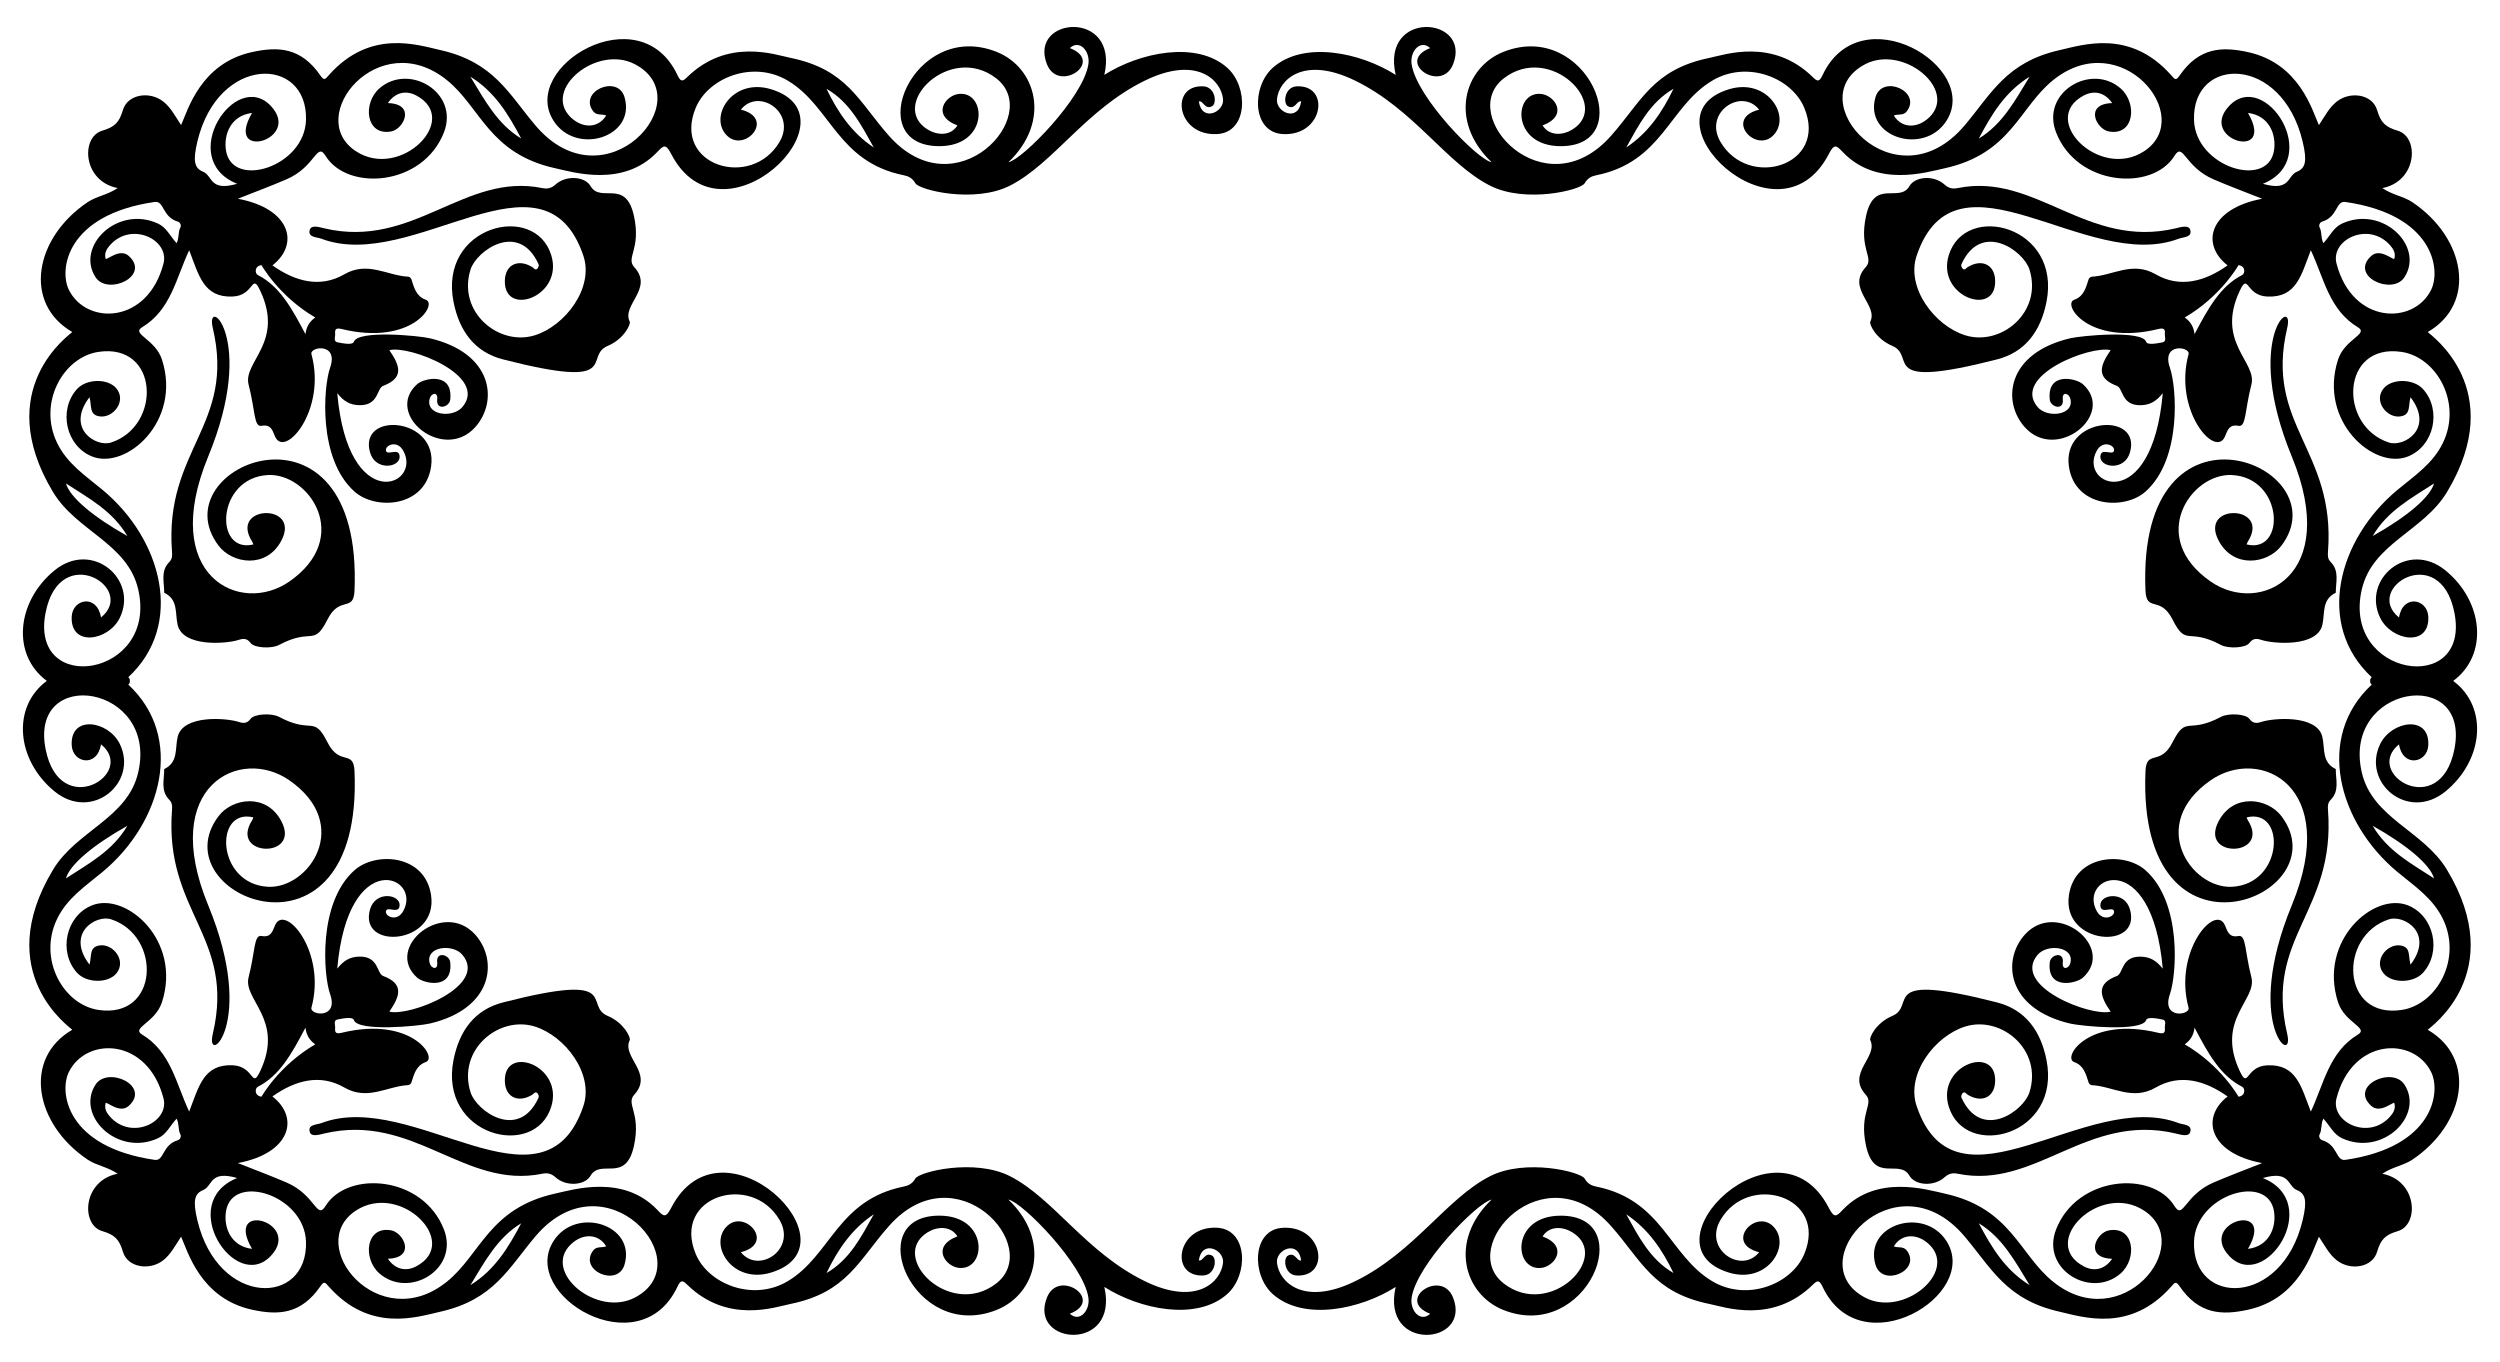 <?xml version="1.0" encoding="utf-8"?>

<!DOCTYPE svg PUBLIC "-//W3C//DTD SVG 1.1//EN" "http://www.w3.org/Graphics/SVG/1.1/DTD/svg11.dtd">
<svg version="1.1" id="Layer_1" xmlns="http://www.w3.org/2000/svg" xmlns:xlink="http://www.w3.org/1999/xlink" x="0px" y="0px"
	 viewBox="0 0 2607.795 1420.538" enable-background="new 0 0 2607.795 1420.538" xml:space="preserve">
<g>
	<g>
		<path d="M2474.011,706.452c-58.991-54.687-35.324-143.696,26.602-195.259c17.692-14.733,37.196-27.417,47.723-49.386
			c20.066-41.874-6.613-89.188-43.105-94.716c-63.462-9.616-66.366,77.357-13.221,94.54c15.608,5.046,47.478-14.516,22.446-47.284
			c-2.584,9.315,0.605,18.401-10.665,20.014c-13.986,2.001-28.365-15.997-17.332-29.269c8.715-10.486,31.083-10.199,41.006,0.749
			c19.766,21.808,11.672,59.408-15.727,70.34c-35.49,14.162-93.644-36.613-72.917-100.979c6.964-21.621,32.455-26.771,20.768-33.808
			c-30.172-18.169-35.422-51.303-49.126-80.362c-10.14,26.125-14.96,49.62-45.404,48.296c-22.877-0.997-19.501-25.607-28.696-6.093
			c-25.441,53.995,18.262,74.271,12.106,97.969c-6.974,26.836-5.334,44.523-13.484,42.992c-9.535-1.794-11.266,4.246-13.996,10.908
			c-9.79,23.897-54.071-26.725-38.074-85.633c2.155-7.933-28.756-12.507-19.436,14.125c6.939,19.829,12.802,95.014-25.37,129.114
			c-22.067,19.713-73.603,16.814-79.966-25.875c-7.741-51.921,75.967-58.027,63.672-14.942
			c-5.654,19.809-31.517,15.883-30.878,4.209c0.548-9.992,13.413,0,14.296-6.285c0.765-5.447-11.715-11.172-18.076,0.351
			c-20.157,36.512,57.528,68.657,68.864-60.089c-6.638,8.483-13.138,12.204-22.373,12.568c-21.152,0.83-18.651-17.569-25.489-20.145
			c-21.644-8.157-18.038-20.584-6.49-37.216c-20.659-5.45-103.782,26.627-76.204,59.279c10.193,12.071,39.043,8.606,34.052-8.937
			c-1.592-5.594-8.69-7.451-7.764,0.893c1.352,12.164-12.739,8.268-13.592,0.353c-3.182-29.493,27.611-22.315,34.479-16.173
			c35.036,31.327-27.313,82.123-60.641,44.783c-23.841-26.71-18.828-76.87,47.163-92.572c12.008-2.856,75.23-8.786,79.487,3.553
			c1.297,3.759,11.162,1.741,16.91,0.666c4.933-0.921,2.299-5.813,2.636-8.942c0.585-5.405-1.62-6.242-6.949-4.948
			c-72.593,17.629-100.469-25.973-87.636-30.538c10.178-3.621,12.258-12.719,15.083-21.434c0.368-1.133,2.013-2.579,3.129-2.634
			c22.128-1.075,42.485-16.585,66.793-2.523c25.471,14.735,51.528,7.36,75.016-9.298c-28.731-22.378-18.75-59.251,36.056-69.5
			c-17.67-7.007-34.312-13.206-50.614-20.203c-30.692-13.176-31.552-39.613-40.928-24.459
			c-23.006,37.179-101.587,31.59-123.438-24.591c-16.201-41.652,36.573-72.783,67.328-45.851
			c17.708,15.507,14.276,49.726-12.247,44.927c-13.214-2.392-26.107-28.739,3.434-29.619c-7.521-10.978-18.522-13.776-29.649-7.902
			c-47.072,24.85,16.595,88.691,63.086,58.055c54.371-35.829-23.876-131.466-95.009-74.107
			c-35.433,28.57-43.855,76.739-113.282,91.994c-18.606,4.088-70.507,20.157-105.919-16.749c-6.691-6.971-8.94-9.535-14.753,1.728
			c-52.885,102.498-197.764-38.897-104.226-67.444c40.926-12.49,66.051,29.816,45.505,48.828
			c-18.545,17.16-50.249-18.437-14.003-27.563c-18.27-23.221-58.29,2.692-40.396,33.51c29.142,50.188,112.495,25.025,87.533-35.306
			c-13.037-31.507-59.688-50.067-95.94-28.519c-45.19,26.859-51.788,84.851-121.194,98.789c-4.592,0.923-8.844,2.775-11.985,8.304
			c-4.09,7.196-61.719,21.197-98.536,2.584c-45.631-23.067-79.343-79.721-141.2-109.777c-53.579-26.034-79.171-0.729-81.248,19.489
			c-1.385,13.544,22.209,24.499,25.249,2.308c-4.731-0.954-6.164,8.924-13.655,5.152c-5.591-2.813-3.664-20.117,8.844-20.818
			c35.645-1.996,28.287,52.075-14.296,49.772c-32.314-1.749-32.945-49.413-10.322-69.339c32.188-28.353,91.454-15.697,128.019,7.612
			c-15.744-68.622,79.477-60.924,59.895-11.157c-12.134,30.833-60.626-2.516-23.93-16.807c-9.956-9.366-21.311,3.088-19.348,16.683
			c4.998,34.595,68.698,99.624,83.463,102.415c-45.041-42.952-29.109-98.804,12.469-115.214
			c86.96-34.32,141.829,98.297,59.733,98.438c-52.131,0.091-49.716-57.709-20.417-54.482c13.968,1.539,29.072,22.418,1.36,32.849
			c7.289,11.506,21.447,10.312,31.36,4.09c40.792-25.605-23.521-90.457-71.746-53.266c-49.91,38.491,42.018,138.675,111.738,60.071
			c31.819-35.874,43.661-69.354,102.962-81.414c15.719-3.197,65.602-21.159,107.806,20.339c4.322,4.249,6.487,5.092,9.863-2.147
			c39.318-84.291,165.251-8.874,129.337,47.448c-23.46,36.79-86.256,17.175-74.077-24.538c7.09-24.275,48.482-5.952,32.657,14.728
			c-3.626,4.738-9.144,2.455-13.501,4.32c7.988,13.33,24.591,14.036,37.194,1.688c29.44-28.84-27.447-76.022-67.214-55.118
			c-69.725,36.651,31.184,149.393,103.709,63.939c27.944-32.927,43.33-66.124,99.177-78.697
			c24.26-5.46,73.502-22.337,116.544,26.263c3.568,4.029,4.653,6.111,8.584,0.389c20.367-29.655,44.248-30.462,71.168-24.646
			c54.218,11.715,67.391,61.295,74.246,76.207c6.098-9.177,10.63-18.222,18.59-24.545c13.981-11.104,37.191-7.822,42.096,8.836
			c3.83,13.012,8.579,17.725,21.588,21.553c22.64,6.664,20.45,52.787-16.125,59.847c10.736,7.282,22.032,8.465,31.391,14.755
			c55.451,37.277,67.436,105.561,15.969,135.425c2.243,2.541,84.798,59.203,20.127,166.851
			c-24.689,41.097-77.938,53.569-88.949,101.791c-20.813,91.154,113.814,111.669,96.664,24.149
			c-14.783-75.44-95.683-25.597-57.8,4.95c3.971-24.598,29.566-19.595,30.553-1.037c1.708,32.17-38.387,25.663-50.175,1.4
			c-19.542-40.216,28.9-81.513,68.107-49.449c39.68,32.451,45.019,87.899,8.048,115.248c36.971,27.349,31.632,82.797-8.048,115.248
			c-39.207,32.064-87.649-9.232-68.107-49.449c11.788-24.263,51.883-30.77,50.175,1.4c-0.987,18.558-26.581,23.561-30.553-1.037
			c-37.883,30.548,43.017,80.39,57.8,4.95c17.15-87.52-117.478-67.005-96.664,24.149c11.011,48.222,64.26,60.694,88.949,101.791
			c64.671,107.648-17.884,164.31-20.127,166.851c51.467,29.864,39.482,98.148-15.969,135.425
			c-9.358,6.29-20.655,7.474-31.391,14.755c36.576,7.06,38.766,53.183,16.125,59.847c-13.009,3.828-17.758,8.541-21.588,21.553
			c-4.905,16.658-28.115,19.94-42.096,8.836c-7.96-6.323-12.492-15.369-18.59-24.545c-6.855,14.912-20.029,64.492-74.246,76.207
			c-26.919,5.816-50.801,5.009-71.168-24.646c-3.931-5.723-5.016-3.641-8.584,0.389c-43.042,48.601-92.284,31.724-116.544,26.263
			c-55.847-12.573-71.234-45.77-99.177-78.697c-72.525-85.454-173.433,27.288-103.709,63.939
			c39.767,20.904,96.654-26.279,67.214-55.118c-12.603-12.348-29.205-11.642-37.194,1.688c4.357,1.865,9.876-0.419,13.501,4.32
			c15.825,20.68-25.567,39.003-32.657,14.728c-12.179-41.713,50.617-61.328,74.077-24.538
			c35.914,56.322-90.018,131.739-129.337,47.448c-3.376-7.239-5.541-6.396-9.863-2.147c-42.205,41.498-92.087,23.536-107.806,20.339
			c-59.302-12.061-71.143-45.54-102.962-81.414c-69.72-78.604-161.648,21.581-111.738,60.071
			c48.225,37.191,112.537-27.661,71.746-53.266c-9.913-6.222-24.071-7.416-31.36,4.09c27.712,10.431,12.608,31.31-1.36,32.849
			c-29.299,3.227-31.713-54.573,20.417-54.482c82.096,0.141,27.227,132.758-59.733,98.438
			c-41.579-16.411-57.51-72.263-12.469-115.214c-14.766,2.791-78.465,67.82-83.463,102.415
			c-1.963,13.595,9.391,26.049,19.348,16.683c-36.697-14.291,11.796-47.64,23.93-16.807c19.582,49.767-75.639,57.465-59.895-11.157
			c-36.565,23.309-95.832,35.965-128.019,7.612c-22.623-19.925-21.992-67.59,10.322-69.339
			c42.583-2.304,49.941,51.767,14.296,49.772c-12.507-0.701-14.435-18.005-8.844-20.818c7.491-3.772,8.924,6.106,13.655,5.152
			c-3.04-22.191-26.634-11.236-25.249,2.308c2.077,20.218,27.669,45.523,81.248,19.489c61.858-30.056,95.569-86.71,141.2-109.777
			c36.818-18.613,94.446-4.612,98.536,2.584c3.141,5.528,7.393,7.38,11.985,8.304c69.407,13.938,76.005,71.93,121.194,98.789
			c36.253,21.548,82.903,2.987,95.94-28.519c24.962-60.331-58.391-85.494-87.533-35.306c-17.894,30.818,22.125,56.73,40.396,33.51
			c-36.245-9.126-4.542-44.723,14.003-27.563c20.546,19.012-4.579,61.318-45.505,48.828
			c-93.538-28.547,51.341-169.942,104.226-67.444c5.813,11.263,8.061,8.7,14.753,1.728c35.412-36.906,87.313-20.836,105.919-16.749
			c69.427,15.255,77.849,63.424,113.282,91.994c71.133,57.359,149.38-38.279,95.009-74.107
			c-46.491-30.636-110.158,33.205-63.086,58.055c11.127,5.874,22.128,3.076,29.649-7.902c-29.541-0.881-16.648-27.227-3.434-29.619
			c26.523-4.799,29.955,29.42,12.247,44.927c-30.755,26.932-83.529-4.199-67.328-45.851c21.85-56.18,100.431-61.769,123.438-24.591
			c9.376,15.154,10.236-11.284,40.928-24.459c16.302-6.997,32.945-13.196,50.614-20.203c-54.805-10.249-64.787-47.122-36.056-69.5
			c-23.488-16.658-49.544-24.033-75.016-9.298c-24.308,14.061-44.665-1.448-66.793-2.523c-1.115-0.056-2.76-1.501-3.129-2.634
			c-2.826-8.715-4.905-17.813-15.083-21.434c-12.833-4.564,15.043-48.167,87.636-30.538c5.329,1.294,7.534,0.457,6.949-4.948
			c-0.338-3.129,2.296-8.021-2.636-8.942c-5.748-1.075-15.613-3.093-16.91,0.666c-4.257,12.338-67.479,6.409-79.487,3.553
			c-65.99-15.702-71.004-65.862-47.163-92.572c33.328-37.34,95.678,13.456,60.641,44.783c-6.868,6.141-37.661,13.32-34.479-16.173
			c0.853-7.915,14.945-11.811,13.592,0.353c-0.926,8.344,6.172,6.487,7.764,0.893c4.991-17.543-23.859-21.008-34.052-8.937
			c-27.578,32.652,55.544,64.729,76.204,59.279c-11.548-16.633-15.154-29.059,6.49-37.216c6.838-2.576,4.337-20.975,25.489-20.145
			c9.235,0.363,15.734,4.085,22.373,12.568c-11.336-128.746-89.022-96.601-68.864-60.089c6.361,11.523,18.84,5.798,18.076,0.351
			c-0.883-6.285-13.749,3.707-14.296-6.285c-0.638-11.675,25.224-15.601,30.878,4.209c12.295,43.085-71.413,36.979-63.672-14.942
			c6.363-42.689,57.899-45.588,79.966-25.875c38.173,34.1,32.309,109.285,25.37,129.115c-9.32,26.632,21.591,22.057,19.436,14.125
			c-15.997-58.908,28.284-109.53,38.074-85.633c2.73,6.661,4.461,12.701,13.996,10.908c8.15-1.532,6.51,16.156,13.484,42.992
			c6.156,23.697-37.547,43.973-12.106,97.969c9.194,19.514,5.818-5.097,28.696-6.093c30.444-1.325,35.264,22.171,45.404,48.296
			c13.703-29.059,18.954-62.193,49.126-80.362c11.687-7.037-13.804-12.187-20.768-33.808
			c-20.728-64.365,37.426-115.141,72.917-100.979c27.399,10.933,35.493,48.533,15.727,70.34
			c-9.924,10.948-32.291,11.236-41.006,0.749c-11.034-13.272,3.346-31.269,17.332-29.268c11.271,1.612,8.082,10.698,10.665,20.014
			c25.032-32.768-6.838-52.33-22.446-47.284c-53.145,17.183-50.241,104.156,13.221,94.54c36.492-5.528,63.172-52.842,43.105-94.716
			c-10.527-21.969-30.031-34.653-47.723-49.386c-61.926-51.563-85.593-140.572-26.602-195.259
			C2471.716,712.842,2471.716,707.696,2474.011,706.452z M2423.553,253.675c6.944-7.554,10.584-16.388,19.421-20.455
			c42.414-19.519,86.231,23.866,65.072,56.064c-12.664,19.272-57.762-1.251-34.547-22.31c8.965-8.132,21.465,3.548,24.005,3.146
			c1.786-5.793-0.855-10.342-4.37-14.311c-22.393-25.284-62.35-5.846-55.878,19.093c16.479,63.485,80.509,64.641,98.796,27.22
			c10.178-20.826,2.591-78.152-89.622-91.459c-10.08-1.456-7.6,15.598-24.129,20.503c-2.566,0.762-3.82,4.05-2.649,6.182
			C2422.269,242.111,2420.619,247.731,2423.553,253.675z M2419.652,1183.191c-1.171,2.132,0.083,5.42,2.649,6.182
			c16.529,4.905,14.049,21.959,24.129,20.503c92.213-13.307,99.801-70.633,89.622-91.459c-18.288-37.421-82.318-36.265-98.796,27.22
			c-6.472,24.939,33.485,44.377,55.878,19.093c3.515-3.969,6.156-8.518,4.37-14.311c-2.541-0.401-15.041,11.278-24.005,3.146
			c-23.215-21.058,21.883-41.581,34.547-22.31c21.159,32.198-22.658,75.583-65.072,56.064c-8.836-4.067-12.477-12.901-19.421-20.455
			C2420.619,1172.808,2422.269,1178.427,2419.652,1183.191z M2344.894,117.819c29.826,51.285-52.782,28.007-19.645-7.284
			c36.959-39.364,99.266,55.297,35.173,81.197c29.041,8.334,25.247-8.354,35.526-12.596c9.043-3.734,10.837-11.019,5.98-31.431
			c-21.648-90.987-115.457-89.685-113.325-22.418c1.552,48.972,76.981,72.132,83.443,31.774
			C2374.718,140.358,2367.047,120.468,2344.894,117.819z M2372.045,1263.477c-6.462-40.358-81.891-17.198-83.443,31.774
			c-2.132,67.267,91.676,68.569,113.325-22.418c4.857-20.412,3.063-27.697-5.98-31.431c-10.279-4.241-6.485-20.929-35.526-12.595
			c64.093,25.9,1.786,120.561-35.173,81.197c-33.136-35.291,49.471-58.57,19.645-7.284
			C2367.047,1300.07,2374.718,1280.18,2372.045,1263.477z M1696.354,153.847c23.001-15.207,37.653-37.017,49.29-61.219
			C1721.311,106.631,1709.306,130.629,1696.354,153.847z M1745.644,1327.911c-11.637-24.202-26.289-46.012-49.29-61.219
			C1709.306,1289.91,1721.311,1313.907,1745.644,1327.911z M2064.123,144.514c24.732-15.005,37.797-39.596,53.006-64.519
			C2091.204,96.019,2077.249,119.825,2064.123,144.514z M2117.129,1340.544c-15.21-24.924-28.274-49.514-53.006-64.519
			C2077.249,1300.714,2091.204,1324.52,2117.129,1340.544z M2474.967,559.14c36.455-20.488,60.086-40.741,64.022-54.853
			C2515.383,519.695,2490.381,532.811,2474.967,559.14z M2538.99,916.252c-3.936-14.112-27.568-34.365-64.022-54.853
			C2490.381,887.728,2515.383,900.843,2538.99,916.252z M2289.175,348.561c14.006-26.632,26.861-50.097,49.703-61.676
			c3.018-1.529,3.818-9.303-3.848-10.33c0,0-18.116,32.491-56.11,54.629C2284.621,335.211,2288.121,340.201,2289.175,348.561z
			 M2278.921,1089.355c37.994,22.138,56.11,54.629,56.11,54.629c7.665-1.027,6.865-8.801,3.848-10.33
			c-22.842-11.579-35.698-35.044-49.703-61.676C2288.121,1080.337,2284.621,1085.328,2278.921,1089.355z"/>
		<path d="M1999.283,266.773c-11.278,33.396,18.944,73.136,50.761,83.007c37.461,11.622,80.92-24.29,66.914-68.683
			c-6.209-19.676-50.347-51.043-71.009-5.354c-0.52,1.153,0.389,3.747,1.486,4.665c2.198,1.842,3.585-0.881,5.203-1.862
			c15.681-9.517,29.884-1.559,28.461,17.533c-2.536,34.01-61.03,11.874-48.364-29.735c17.102-56.173,117.844-30.719,101.958,48.697
			c-6.096,30.472-22.085,52.31-51.634,59.869c-126.147,32.276-83.239-3.174-109.149-14.087
			c-17.147-7.221-24.245-22.751-23.001-25.274c8.667-17.564-25.249-34.403-4.786-56.821c9.179-10.057-7.133-18.341,0.32-53.143
			c8.558-39.967,34.676-13.257,45.301-31.416c6.109-10.438,25.706-11.508,36.492-1.761c4.769,4.31,9.02,4.786,14.019,3.767
			c81.112-16.529,134.57,64.022,227.416,41.96c5.266-1.251,13.398-3.828,14.982,1.61c2.334,8.016-7.156,7.4-12.116,9.285
			C2177.059,285.29,2040.327,145.243,1999.283,266.773z"/>
		<path d="M1999.283,1153.766c-11.278-33.396,18.944-73.136,50.761-83.006c37.461-11.622,80.92,24.29,66.914,68.683
			c-6.209,19.676-50.347,51.043-71.009,5.354c-0.52-1.153,0.389-3.747,1.486-4.665c2.198-1.842,3.585,0.88,5.203,1.862
			c15.681,9.517,29.884,1.559,28.461-17.533c-2.536-34.01-61.03-11.874-48.364,29.735c17.102,56.173,117.844,30.719,101.958-48.697
			c-6.096-30.472-22.085-52.31-51.634-59.869c-126.147-32.276-83.239,3.174-109.149,14.087
			c-17.147,7.221-24.245,22.751-23.001,25.274c8.667,17.564-25.249,34.403-4.786,56.821c9.179,10.057-7.133,18.341,0.32,53.142
			c8.558,39.967,34.676,13.257,45.301,31.416c6.109,10.438,25.706,11.508,36.492,1.761c4.769-4.309,9.02-4.786,14.019-3.767
			c81.112,16.529,134.57-64.022,227.416-41.96c5.266,1.251,13.398,3.828,14.982-1.61c2.334-8.016-7.156-7.4-12.116-9.285
			C2177.059,1135.248,2040.327,1275.296,1999.283,1153.766z"/>
		<path d="M2343.521,567.915c41.216,10.11,38.715-69.654-15.368-72.404c-42.535-2.162-88.648,64.913-22.131,111.124
			c51.323,35.655,135.965-5.798,84.619-130.351c-51.374-124.623,3.522-169.601-4.812-134.219
			c-23.922,101.559,50.609,126.806,42.558,233.131c-0.361,4.771-0.265,7.938,2.876,11.125c9.288,9.432,5.127,21.063,5.226,31.996
			c-14.864,7.004-11.167,21.459-14.014,33.576c-5.45,23.198-50.521,19.857-63.639,15.603c-4.769-1.547-8.717-1.865-12.477,3.225
			c-3.903,5.286-21.977,6.139-29.617,2.054c-34.799-18.601-35.887,2.505-50.524-26.521c-12.85-25.489-27.245-7.007-28.229-30.222
			c-9.222-217.596,204.819-130.096,141.768-46.779c-14.185,18.744-49.83,24.437-65.501-5.41
			c-20.771-39.553,55.032-37.176,30.434,1.231C2344.152,565.915,2343.912,566.946,2343.521,567.915z"/>
		<path d="M2343.521,852.623c41.216-10.11,38.715,69.654-15.368,72.404c-42.535,2.162-88.648-64.913-22.131-111.124
			c51.323-35.655,135.965,5.798,84.619,130.351c-51.374,124.623,3.522,169.601-4.812,134.219
			c-23.922-101.559,50.609-126.806,42.558-233.131c-0.361-4.771-0.265-7.938,2.876-11.125c9.288-9.432,5.127-21.063,5.226-31.996
			c-14.864-7.004-11.167-21.459-14.014-33.576c-5.45-23.198-50.521-19.857-63.639-15.603c-4.769,1.547-8.717,1.865-12.477-3.225
			c-3.903-5.286-21.977-6.139-29.617-2.054c-34.799,18.601-35.887-2.505-50.524,26.521c-12.85,25.489-27.245,7.007-28.229,30.222
			c-9.222,217.596,204.819,130.096,141.768,46.779c-14.185-18.745-49.83-24.437-65.501,5.41
			c-20.771,39.553,55.032,37.176,30.434-1.231C2344.152,854.624,2343.912,853.592,2343.521,852.623z"/>
	</g>
	<g>
		<path d="M133.785,714.087c58.991,54.687,35.324,143.696-26.602,195.259c-17.692,14.733-37.196,27.417-47.723,49.386
			c-20.067,41.874,6.613,89.188,43.105,94.716c63.462,9.616,66.366-77.357,13.221-94.54c-15.608-5.046-47.478,14.516-22.446,47.284
			c2.584-9.315-0.606-18.401,10.665-20.014c13.986-2.001,28.365,15.997,17.332,29.268c-8.715,10.486-31.083,10.199-41.006-0.749
			c-19.766-21.808-11.672-59.408,15.727-70.34c35.491-14.162,93.644,36.613,72.916,100.979
			c-6.964,21.621-32.455,26.771-20.768,33.808c30.172,18.169,35.422,51.303,49.126,80.362c10.141-26.125,14.96-49.62,45.404-48.296
			c22.877,0.997,19.501,25.607,28.696,6.093c25.441-53.995-18.263-74.271-12.106-97.969c6.974-26.836,5.334-44.523,13.484-42.992
			c9.535,1.794,11.266-4.246,13.996-10.908c9.79-23.897,54.071,26.725,38.074,85.633c-2.155,7.933,28.756,12.507,19.436-14.125
			c-6.939-19.829-12.802-95.014,25.37-129.115c22.067-19.713,73.603-16.814,79.966,25.875c7.741,51.921-75.967,58.027-63.672,14.942
			c5.654-19.809,31.517-15.883,30.878-4.209c-0.548,9.992-13.413,0-14.296,6.285c-0.764,5.447,11.715,11.172,18.076-0.351
			c20.157-36.512-57.528-68.657-68.864,60.089c6.638-8.483,13.138-12.204,22.373-12.568c21.152-0.83,18.651,17.569,25.489,20.145
			c21.644,8.157,18.038,20.584,6.49,37.216c20.66,5.45,103.782-26.627,76.204-59.279c-10.194-12.071-39.043-8.606-34.052,8.937
			c1.592,5.594,8.69,7.451,7.764-0.893c-1.352-12.164,12.739-8.268,13.592-0.353c3.182,29.493-27.611,22.315-34.479,16.173
			c-35.036-31.327,27.313-82.123,60.641-44.783c23.841,26.71,18.828,76.87-47.163,92.572c-12.008,2.856-75.23,8.786-79.487-3.553
			c-1.297-3.76-11.162-1.741-16.91-0.666c-4.933,0.921-2.299,5.813-2.637,8.942c-0.585,5.405,1.62,6.242,6.949,4.948
			c72.593-17.629,100.469,25.973,87.637,30.538c-10.178,3.621-12.257,12.719-15.083,21.434c-0.368,1.133-2.013,2.579-3.129,2.634
			c-22.128,1.075-42.485,16.585-66.793,2.523c-25.471-14.735-51.528-7.36-75.016,9.298c28.731,22.378,18.749,59.251-36.056,69.5
			c17.67,7.007,34.312,13.206,50.614,20.203c30.692,13.176,31.552,39.613,40.928,24.459c23.006-37.179,101.587-31.59,123.437,24.591
			c16.201,41.652-36.573,72.783-67.328,45.851c-17.707-15.507-14.276-49.726,12.247-44.927c13.214,2.392,26.107,28.739-3.434,29.619
			c7.522,10.978,18.522,13.776,29.65,7.902c47.072-24.85-16.595-88.691-63.086-58.055c-54.371,35.829,23.877,131.466,95.009,74.107
			c35.433-28.57,43.855-76.739,113.282-91.994c18.606-4.088,70.507-20.157,105.919,16.749c6.691,6.971,8.94,9.535,14.753-1.728
			c52.885-102.498,197.764,38.897,104.226,67.444c-40.925,12.49-66.051-29.816-45.505-48.828
			c18.545-17.16,50.249,18.437,14.003,27.563c18.27,23.22,58.29-2.692,40.396-33.51c-29.142-50.188-112.495-25.025-87.533,35.306
			c13.037,31.507,59.688,50.067,95.94,28.519c45.19-26.859,51.788-84.851,121.194-98.789c4.592-0.924,8.844-2.776,11.985-8.304
			c4.09-7.196,61.719-21.197,98.536-2.584c45.631,23.067,79.343,79.721,141.2,109.777c53.579,26.034,79.171,0.729,81.248-19.489
			c1.385-13.544-22.209-24.499-25.249-2.308c4.731,0.954,6.164-8.924,13.655-5.152c5.591,2.813,3.664,20.117-8.844,20.818
			c-35.645,1.996-28.287-52.075,14.296-49.772c32.314,1.749,32.945,49.413,10.322,69.339c-32.188,28.353-91.454,15.697-128.02-7.612
			c15.745,68.622-79.477,60.924-59.894,11.157c12.134-30.833,60.626,2.516,23.93,16.807c9.956,9.366,21.311-3.088,19.347-16.683
			c-4.998-34.595-68.698-99.624-83.463-102.415c45.041,42.952,29.109,98.804-12.469,115.214
			c-86.96,34.32-141.829-98.297-59.733-98.438c52.131-0.091,49.716,57.709,20.417,54.482c-13.968-1.539-29.072-22.418-1.36-32.849
			c-7.289-11.506-21.447-10.312-31.36-4.09c-40.792,25.605,23.521,90.457,71.746,53.266c49.91-38.491-42.018-138.675-111.738-60.071
			c-31.819,35.874-43.661,69.354-102.962,81.414c-15.719,3.197-65.602,21.159-107.806-20.339c-4.322-4.249-6.487-5.092-9.863,2.147
			c-39.318,84.291-165.251,8.874-129.337-47.448c23.46-36.79,86.256-17.175,74.077,24.538c-7.09,24.275-48.482,5.952-32.657-14.728
			c3.626-4.738,9.144-2.455,13.501-4.32c-7.988-13.33-24.591-14.036-37.194-1.688c-29.44,28.84,27.447,76.022,67.214,55.118
			c69.725-36.651-31.184-149.393-103.709-63.939c-27.944,32.927-43.33,66.124-99.177,78.697
			c-24.26,5.46-73.502,22.337-116.544-26.263c-3.568-4.03-4.653-6.111-8.584-0.389c-20.367,29.655-44.248,30.462-71.168,24.646
			c-54.217-11.715-67.391-61.295-74.246-76.207c-6.098,9.177-10.63,18.222-18.591,24.545c-13.981,11.104-37.191,7.822-42.096-8.836
			c-3.83-13.012-8.579-17.725-21.588-21.553c-22.64-6.664-20.45-52.787,16.125-59.847c-10.736-7.282-22.032-8.465-31.39-14.755
			c-55.451-37.277-67.436-105.561-15.969-135.425c-2.243-2.541-84.798-59.203-20.127-166.851
			c24.689-41.097,77.938-53.569,88.949-101.791c20.813-91.154-113.814-111.669-96.664-24.149c14.783,75.44,95.683,25.597,57.8-4.95
			c-3.971,24.598-29.566,19.595-30.553,1.037c-1.708-32.17,38.387-25.663,50.175-1.4c19.542,40.216-28.9,81.513-68.107,49.449
			c-39.68-32.451-45.019-87.899-8.048-115.248c-36.971-27.349-31.632-82.797,8.048-115.248
			c39.207-32.064,87.649,9.232,68.107,49.449c-11.788,24.263-51.883,30.77-50.175-1.4c0.987-18.558,26.581-23.561,30.553,1.037
			c37.883-30.548-43.017-80.39-57.8-4.95c-17.15,87.52,117.478,67.005,96.664-24.149c-11.011-48.222-64.26-60.694-88.949-101.791
			c-64.671-107.648,17.884-164.31,20.127-166.851c-51.467-29.864-39.482-98.148,15.969-135.425
			c9.358-6.29,20.654-7.474,31.39-14.755c-36.576-7.06-38.766-53.183-16.125-59.847c13.009-3.828,17.758-8.541,21.588-21.553
			c4.905-16.658,28.115-19.94,42.096-8.836c7.961,6.323,12.492,15.368,18.591,24.545c6.855-14.912,20.029-64.492,74.246-76.207
			c26.919-5.816,50.801-5.008,71.168,24.646c3.931,5.723,5.016,3.641,8.584-0.389c43.042-48.601,92.284-31.724,116.544-26.263
			c55.847,12.573,71.233,45.77,99.177,78.697c72.525,85.454,173.434-27.288,103.709-63.939
			c-39.767-20.904-96.654,26.279-67.214,55.118c12.603,12.348,29.205,11.642,37.194-1.688c-4.357-1.865-9.876,0.419-13.501-4.32
			c-15.825-20.68,25.567-39.003,32.657-14.728c12.179,41.713-50.617,61.328-74.077,24.538
			C541.492,69.639,667.425-5.778,706.743,78.513c3.376,7.239,5.541,6.396,9.863,2.147c42.205-41.498,92.087-23.536,107.806-20.339
			c59.302,12.061,71.143,45.54,102.962,81.414c69.72,78.604,161.648-21.58,111.738-60.071
			c-48.225-37.191-112.537,27.661-71.746,53.266c9.913,6.222,24.071,7.416,31.36-4.09c-27.712-10.431-12.608-31.31,1.36-32.849
			c29.299-3.227,31.713,54.573-20.417,54.482c-82.096-0.141-27.227-132.758,59.733-98.438
			c41.579,16.411,57.51,72.263,12.469,115.214c14.766-2.791,78.465-67.82,83.463-102.415c1.963-13.595-9.391-26.049-19.347-16.683
			c36.697,14.291-11.796,47.64-23.93,16.807c-19.582-49.767,75.639-57.465,59.894,11.157c36.566-23.309,95.832-35.965,128.02-7.612
			c22.623,19.925,21.992,67.59-10.322,69.339c-42.583,2.304-49.941-51.767-14.296-49.772c12.507,0.701,14.435,18.005,8.844,20.818
			c-7.491,3.772-8.924-6.106-13.655-5.152c3.04,22.191,26.634,11.236,25.249-2.308c-2.077-20.218-27.669-45.523-81.248-19.489
			c-61.858,30.056-95.569,86.71-141.2,109.777c-36.818,18.613-94.446,4.612-98.536-2.584c-3.141-5.528-7.393-7.38-11.985-8.304
			c-69.407-13.938-76.005-71.93-121.194-98.789c-36.253-21.548-82.903-2.987-95.94,28.519
			c-24.962,60.331,58.391,85.494,87.533,35.306c17.894-30.818-22.125-56.73-40.396-33.51c36.245,9.126,4.542,44.723-14.003,27.563
			c-20.546-19.012,4.58-61.318,45.505-48.828c93.538,28.547-51.341,169.942-104.226,67.444c-5.813-11.263-8.061-8.7-14.753-1.728
			c-35.412,36.906-87.314,20.836-105.919,16.749c-69.427-15.255-77.849-63.424-113.282-91.994
			c-71.133-57.359-149.38,38.279-95.009,74.107c46.492,30.636,110.158-33.205,63.086-58.055c-11.127-5.874-22.128-3.076-29.65,7.902
			c29.541,0.881,16.648,27.227,3.434,29.619c-26.523,4.799-29.955-29.42-12.247-44.927c30.755-26.932,83.529,4.199,67.328,45.851
			c-21.85,56.18-100.431,61.769-123.437,24.591c-9.376-15.154-10.236,11.284-40.928,24.459
			c-16.302,6.997-32.945,13.196-50.614,20.203c54.805,10.249,64.787,47.122,36.056,69.5c23.488,16.658,49.545,24.033,75.016,9.298
			c24.308-14.061,44.665,1.448,66.793,2.523c1.115,0.056,2.76,1.501,3.129,2.634c2.826,8.715,4.905,17.813,15.083,21.434
			c12.833,4.564-15.043,48.167-87.637,30.538c-5.329-1.294-7.534-0.457-6.949,4.948c0.338,3.129-2.296,8.021,2.637,8.942
			c5.748,1.075,15.613,3.093,16.91-0.666c4.257-12.338,67.479-6.409,79.487-3.553c65.99,15.702,71.004,65.862,47.163,92.572
			c-33.328,37.34-95.678-13.456-60.641-44.783c6.868-6.141,37.66-13.32,34.479,16.173c-0.853,7.915-14.945,11.811-13.592-0.353
			c0.926-8.344-6.172-6.487-7.764-0.893c-4.991,17.543,23.859,21.008,34.052,8.937c27.578-32.652-55.545-64.729-76.204-59.279
			c11.548,16.633,15.154,29.059-6.49,37.216c-6.838,2.576-4.337,20.975-25.489,20.145c-9.235-0.363-15.734-4.085-22.373-12.568
			c11.336,128.746,89.022,96.601,68.864,60.089c-6.361-11.523-18.84-5.798-18.076-0.351c0.883,6.285,13.749-3.707,14.296,6.285
			c0.638,11.675-25.224,15.601-30.878-4.209c-12.295-43.085,71.413-36.979,63.672,14.942c-6.363,42.689-57.899,45.588-79.966,25.875
			c-38.173-34.1-32.309-109.285-25.37-129.114c9.32-26.632-21.591-22.057-19.436-14.125c15.997,58.908-28.284,109.53-38.074,85.633
			c-2.73-6.661-4.461-12.702-13.996-10.908c-8.15,1.532-6.51-16.156-13.484-42.992c-6.156-23.697,37.547-43.973,12.106-97.969
			c-9.194-19.514-5.818,5.097-28.696,6.093c-30.444,1.325-35.264-22.171-45.404-48.296c-13.703,29.059-18.954,62.193-49.126,80.362
			c-11.687,7.037,13.804,12.187,20.768,33.808c20.728,64.365-37.426,115.141-72.916,100.979
			c-27.399-10.933-35.493-48.533-15.727-70.34c9.924-10.948,32.291-11.236,41.006-0.749c11.034,13.272-3.346,31.269-17.332,29.269
			c-11.271-1.612-8.082-10.698-10.665-20.014c-25.032,32.768,6.838,52.33,22.446,47.284c53.145-17.183,50.241-104.156-13.221-94.54
			c-36.492,5.528-63.172,52.842-43.105,94.716c10.527,21.969,30.031,34.653,47.723,49.386
			c61.926,51.563,85.593,140.572,26.602,195.259C136.08,707.696,136.08,712.842,133.785,714.087z M188.143,237.348
			c1.171-2.132-0.083-5.42-2.649-6.182c-16.529-4.905-14.049-21.959-24.129-20.503c-92.213,13.307-99.801,70.633-89.622,91.459
			c18.288,37.421,82.318,36.265,98.796-27.22c6.472-24.939-33.485-44.377-55.878-19.093c-3.515,3.969-6.156,8.518-4.37,14.311
			c2.541,0.401,15.04-11.278,24.005-3.146c23.215,21.058-21.883,41.581-34.547,22.31c-21.159-32.198,22.658-75.583,65.072-56.064
			c8.836,4.067,12.477,12.901,19.421,20.455C187.177,247.731,185.527,242.111,188.143,237.348z M184.242,1166.863
			c-6.944,7.554-10.585,16.388-19.421,20.455c-42.414,19.519-86.231-23.866-65.072-56.064c12.664-19.272,57.762,1.251,34.547,22.31
			c-8.965,8.132-21.464-3.547-24.005-3.146c-1.786,5.793,0.855,10.342,4.37,14.311c22.393,25.284,62.349,5.846,55.878-19.093
			c-16.479-63.485-80.509-64.641-98.796-27.22c-10.178,20.826-2.591,78.152,89.622,91.459c10.08,1.456,7.6-15.598,24.129-20.503
			c2.566-0.762,3.82-4.05,2.649-6.182C185.527,1178.427,187.177,1172.808,184.242,1166.863z M235.75,157.061
			c6.462,40.358,81.891,17.198,83.443-31.774c2.132-67.267-91.676-68.569-113.325,22.418c-4.857,20.412-3.063,27.697,5.98,31.431
			c10.279,4.241,6.484,20.93,35.526,12.596c-64.093-25.9-1.786-120.561,35.173-81.197c33.137,35.291-49.471,58.57-19.645,7.284
			C240.748,120.468,233.078,140.358,235.75,157.061z M262.902,1302.72c-29.826-51.286,52.782-28.007,19.645,7.284
			c-36.959,39.364-99.266-55.297-35.173-81.197c-29.041-8.334-25.247,8.354-35.526,12.595c-9.043,3.734-10.837,11.019-5.98,31.431
			c21.649,90.987,115.457,89.685,113.325,22.418c-1.552-48.972-76.981-72.132-83.443-31.774
			C233.078,1280.18,240.748,1300.07,262.902,1302.72z M862.151,92.628c11.637,24.202,26.289,46.012,49.29,61.219
			C898.49,130.629,886.485,106.631,862.151,92.628z M911.441,1266.692c-23.001,15.207-37.653,37.017-49.29,61.219
			C886.485,1313.907,898.49,1289.91,911.441,1266.692z M490.666,79.994c15.21,24.924,28.274,49.514,53.006,64.519
			C530.547,119.825,516.591,96.019,490.666,79.994z M543.672,1276.025c-24.732,15.005-37.797,39.596-53.006,64.519
			C516.591,1324.52,530.547,1300.714,543.672,1276.025z M68.806,504.287c3.936,14.112,27.568,34.365,64.022,54.853
			C117.414,532.811,92.412,519.695,68.806,504.287z M132.828,861.398c-36.454,20.488-60.086,40.741-64.022,54.853
			C92.412,900.843,117.414,887.728,132.828,861.398z M328.874,331.184c-37.994-22.138-56.11-54.629-56.11-54.629
			c-7.665,1.027-6.865,8.801-3.848,10.33c22.842,11.579,35.698,35.044,49.703,61.676
			C319.675,340.201,323.174,335.211,328.874,331.184z M318.62,1071.978c-14.006,26.632-26.861,50.097-49.703,61.676
			c-3.018,1.529-3.818,9.303,3.848,10.33c0,0,18.116-32.491,56.11-54.629C323.174,1085.328,319.675,1080.337,318.62,1071.978z"/>
		<path d="M335.258,249.03c-4.961-1.885-14.45-1.269-12.116-9.285c1.585-5.437,9.717-2.861,14.982-1.61
			c92.847,22.062,146.305-58.489,227.416-41.96c4.998,1.019,9.25,0.542,14.019-3.767c10.787-9.747,30.384-8.677,36.492,1.761
			c10.625,18.159,36.742-8.551,45.301,31.416c7.453,34.802-8.859,43.085,0.32,53.143c20.463,22.418-13.453,39.258-4.786,56.821
			c1.244,2.523-5.854,18.053-23.001,25.274c-25.91,10.913,16.998,46.363-109.149,14.087c-29.549-7.559-45.538-29.397-51.634-59.869
			c-15.886-79.416,84.856-104.87,101.958-48.697c12.666,41.609-45.828,63.745-48.364,29.735
			c-1.423-19.093,12.78-27.051,28.461-17.533c1.617,0.982,3.005,3.704,5.203,1.862c1.098-0.918,2.006-3.512,1.486-4.665
			c-20.662-45.689-64.799-14.321-71.009,5.354c-14.006,44.392,29.453,80.304,66.914,68.683c31.817-9.871,62.039-49.61,50.761-83.007
			C567.468,145.243,430.736,285.29,335.258,249.03z"/>
		<path d="M335.258,1171.509c-4.961,1.885-14.45,1.269-12.116,9.285c1.585,5.437,9.717,2.861,14.982,1.61
			c92.847-22.062,146.305,58.489,227.416,41.96c4.998-1.019,9.25-0.542,14.019,3.767c10.787,9.747,30.384,8.677,36.492-1.761
			c10.625-18.159,36.742,8.551,45.301-31.416c7.453-34.802-8.859-43.085,0.32-53.142c20.463-22.418-13.453-39.258-4.786-56.821
			c1.244-2.523-5.854-18.053-23.001-25.274c-25.91-10.913,16.998-46.363-109.149-14.087c-29.549,7.559-45.538,29.397-51.634,59.869
			c-15.886,79.416,84.856,104.87,101.958,48.697c12.666-41.609-45.828-63.745-48.364-29.735
			c-1.423,19.093,12.78,27.051,28.461,17.533c1.617-0.982,3.005-3.704,5.203-1.862c1.098,0.918,2.006,3.512,1.486,4.665
			c-20.662,45.689-64.799,14.321-71.009-5.354c-14.006-44.392,29.453-80.304,66.914-68.683c31.817,9.871,62.039,49.61,50.761,83.006
			C567.468,1275.296,430.736,1135.248,335.258,1171.509z"/>
		<path d="M263.103,565.074c-24.598-38.407,51.205-40.784,30.434-1.231c-15.671,29.846-51.316,24.154-65.501,5.41
			c-63.051-83.317,150.99-170.817,141.768,46.779c-0.984,23.215-15.379,4.733-28.229,30.222
			c-14.637,29.026-15.724,7.92-50.524,26.521c-7.64,4.085-25.713,3.232-29.617-2.054c-3.76-5.089-7.708-4.771-12.477-3.225
			c-13.118,4.254-58.189,7.595-63.639-15.603c-2.846-12.116,0.85-26.571-14.014-33.576c0.098-10.933-4.062-22.564,5.225-31.996
			c3.141-3.187,3.237-6.353,2.876-11.125c-8.051-106.325,66.48-131.572,42.558-233.131c-8.334-35.382,46.562,9.596-4.812,134.219
			c-51.346,124.553,33.295,166.005,84.619,130.351c66.518-46.211,20.405-113.287-22.131-111.124
			c-54.084,2.75-56.584,82.514-15.368,72.404C263.883,566.946,263.643,565.915,263.103,565.074z"/>
		<path d="M263.103,855.464c-24.598,38.407,51.205,40.784,30.434,1.231c-15.671-29.846-51.316-24.154-65.501-5.41
			c-63.051,83.317,150.99,170.817,141.768-46.779c-0.984-23.215-15.379-4.733-28.229-30.222
			c-14.637-29.026-15.724-7.92-50.524-26.521c-7.64-4.085-25.713-3.232-29.617,2.054c-3.76,5.089-7.708,4.771-12.477,3.225
			c-13.118-4.254-58.189-7.595-63.639,15.603c-2.846,12.116,0.85,26.571-14.014,33.576c0.098,10.933-4.062,22.565,5.225,31.996
			c3.141,3.187,3.237,6.353,2.876,11.125c-8.051,106.325,66.48,131.572,42.558,233.131c-8.334,35.382,46.562-9.595-4.812-134.219
			c-51.346-124.553,33.295-166.005,84.619-130.351c66.518,46.211,20.405,113.287-22.131,111.124
			c-54.084-2.75-56.584-82.514-15.368-72.404C263.883,853.592,263.643,854.624,263.103,855.464z"/>
	</g>
</g>
</svg>
